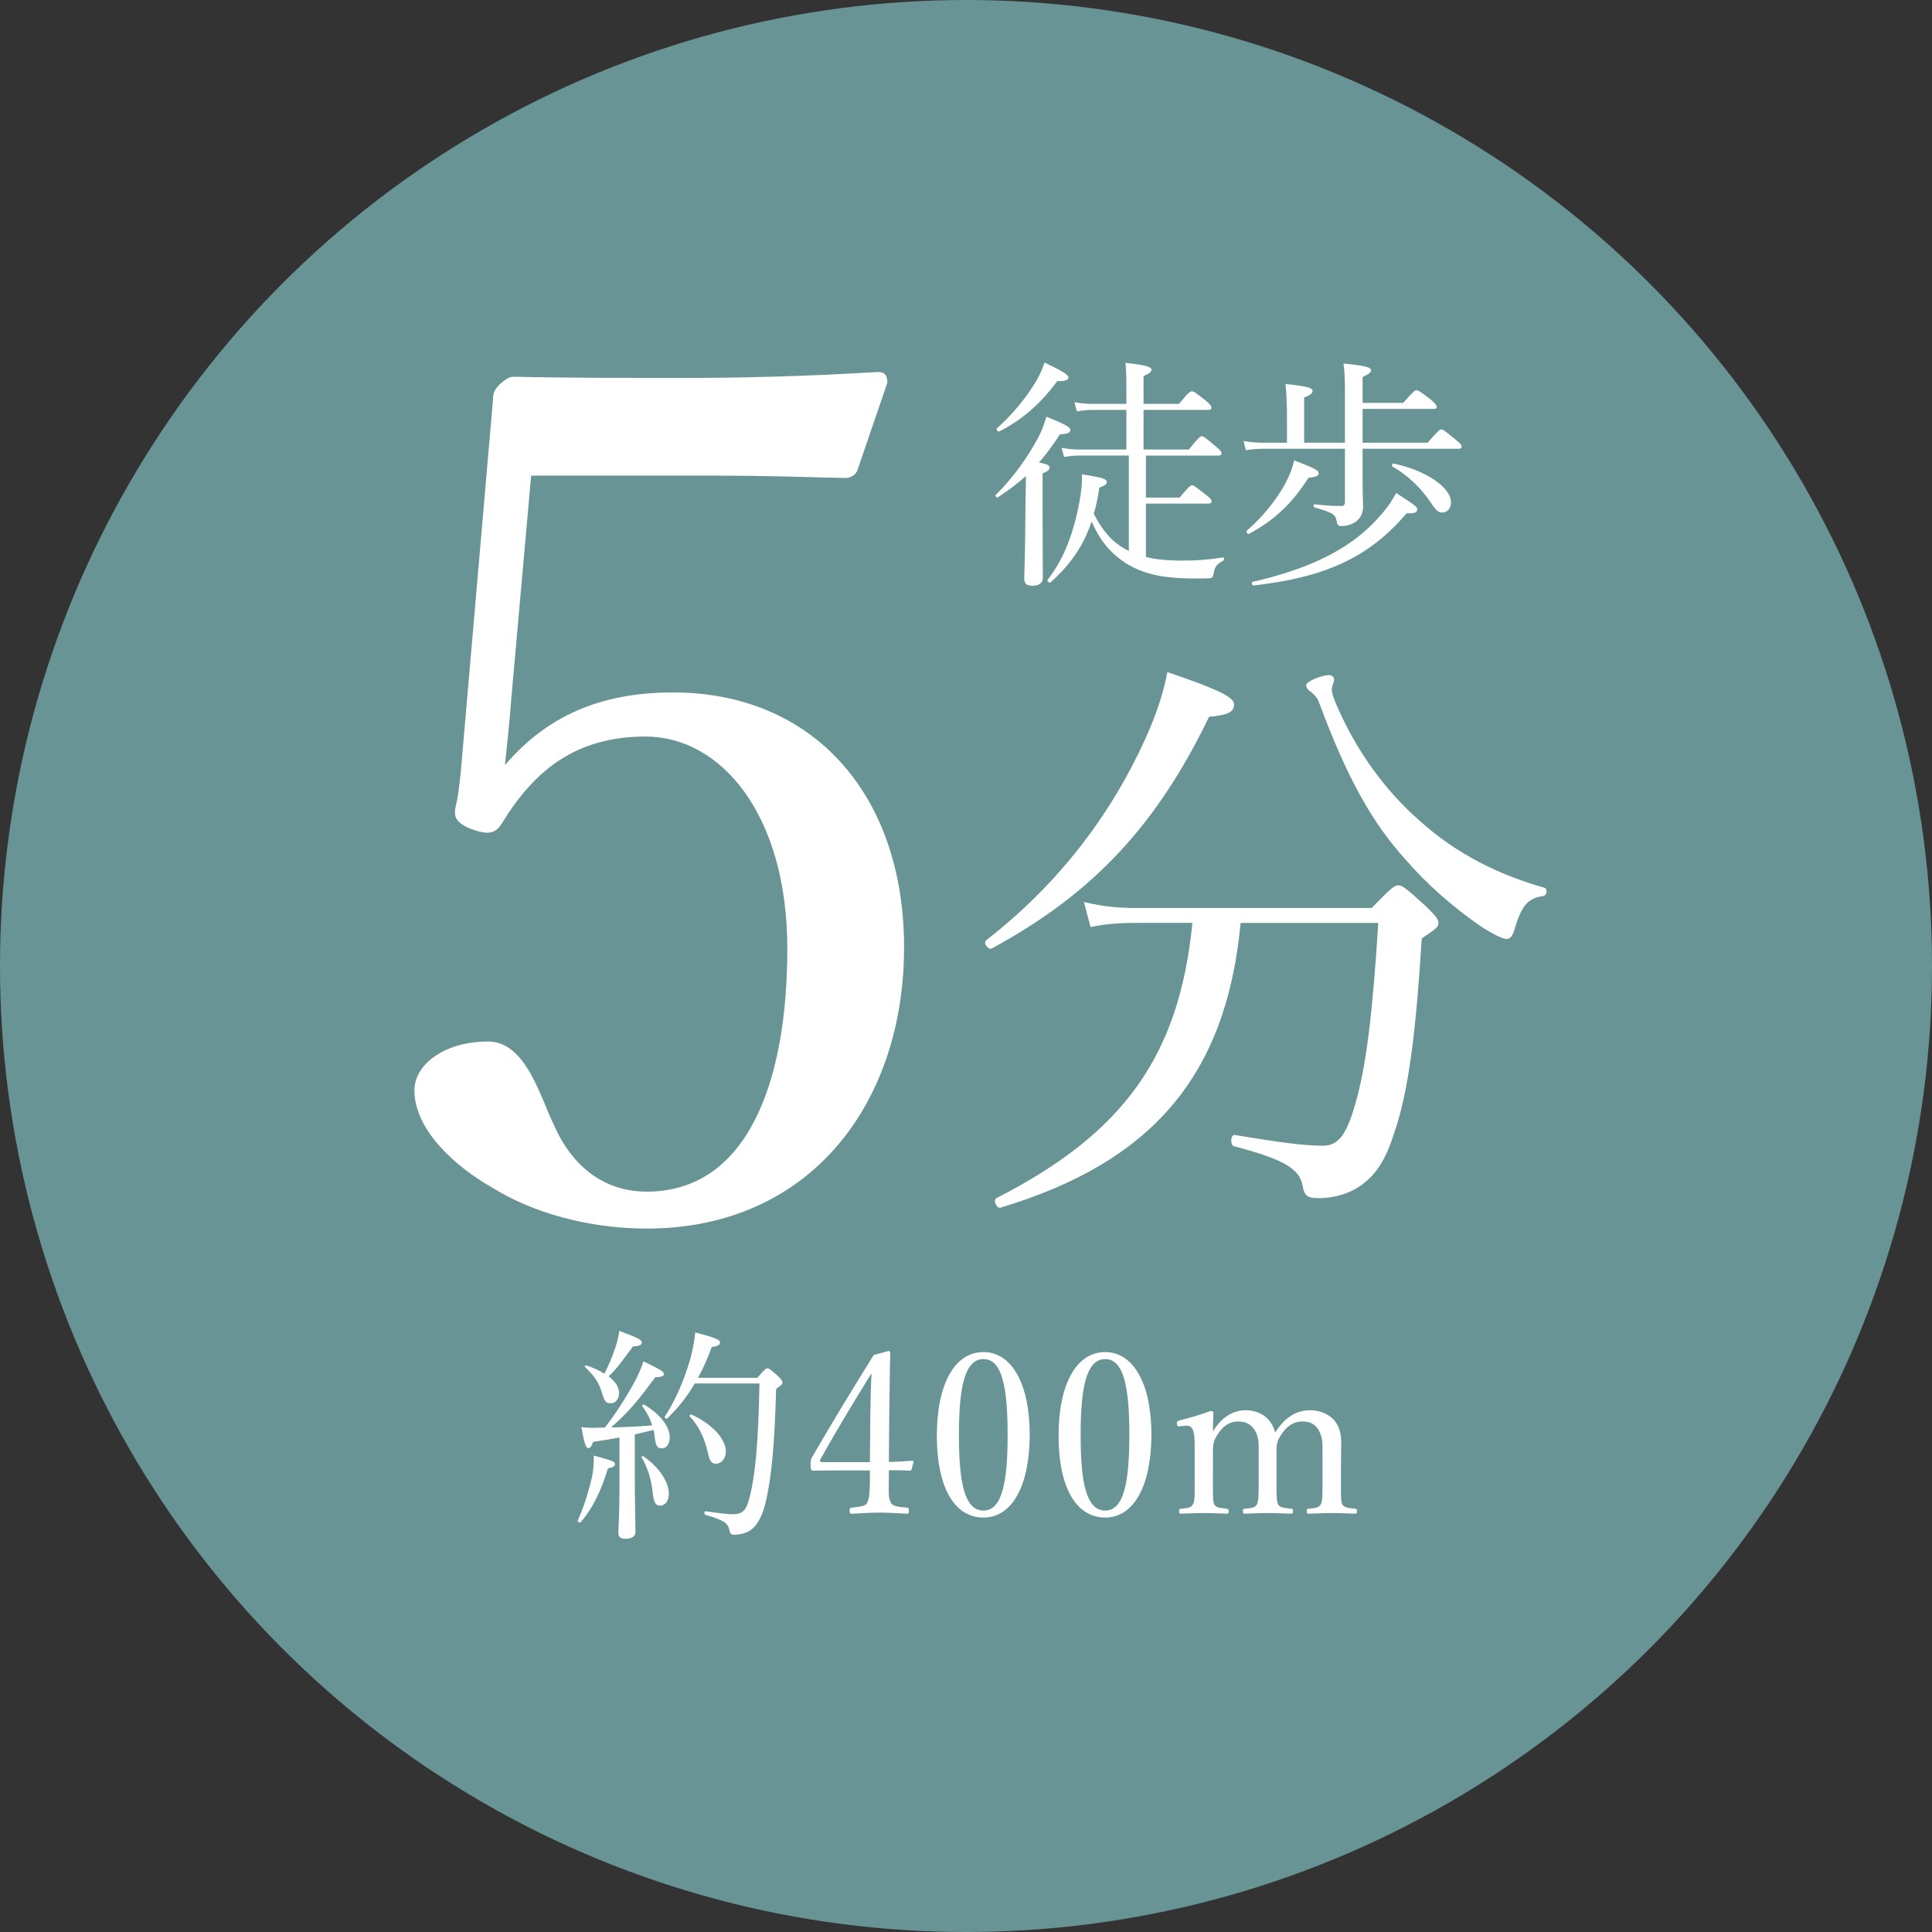<?xml version="1.0" encoding="UTF-8"?><svg id="_レイヤー_2" xmlns="http://www.w3.org/2000/svg" viewBox="0 0 150 150"><rect x="0" y="0" width="150" height="150" fill="#333333" stroke="none"/><defs><style>.cls-1{fill:#699495;}.cls-2{fill:#fff;}</style></defs><g id="_レイヤー_2-2"><circle class="cls-1" cx="75" cy="75" r="75"/><path class="cls-2" d="m39.667,54.594c-.093,1.388-.277,2.96-.463,4.81,3.237-3.792,7.4-5.643,13.043-5.643,10.822,0,17.944,7.863,17.944,19.795,0,12.117-7.308,21.83-19.979,21.83-4.625,0-8.973-1.295-11.933-3.145-2.96-1.665-6.104-4.532-6.104-7.585,0-1.942,2.22-3.792,5.734-3.792,2.96,0,4.07,4.44,5.18,6.66,1.203,2.683,3.516,4.995,7.123,4.995,7.677,0,10.915-8.232,10.915-18.87,0-10.452-5.181-16.465-11.008-16.465-5.365,0-8.603,2.59-11.1,6.66-.556.925-1.11,1.018-2.59.462-1.203-.555-1.203-1.018-1.018-1.85.185-.74.277-1.757.37-2.59l2.497-28.859c0-.463.093-.74.555-1.203.463-.37.647-.555,1.11-.555,3.515.093,8.695.093,13.412.093,3.515,0,8.88-.093,14.8-.462.555,0,.74.277.74.833l-2.312,6.752c-.093.37-.555.648-.925.648-3.793-.093-6.383-.185-9.99-.185h-14.43l-1.572,17.667Z"/><path class="cls-2" d="m76.574,72.995c5.597-4.347,9.666-9.712,12.349-15.632.833-1.85,1.388-3.469,1.711-5.18,4.116,1.387,5.181,1.989,5.181,2.498,0,.555-.37.833-1.942.971-4.024,8.325-8.927,13.69-16.882,17.991-.277.139-.693-.462-.416-.647Zm19.749-1.341c-1.11,11.794-6.799,18.546-18.639,22.107-.324.093-.602-.601-.324-.74,9.897-5.042,14.199-11.054,15.217-21.368h-4.163c-1.388,0-2.404.046-3.746.324l-.509-1.943c1.572.37,2.729.463,4.116.463h18.223c1.526-1.573,1.757-1.758,2.081-1.758.277,0,.555.185,2.174,1.665.74.74.925.971.925,1.249,0,.324-.185.463-1.295,1.203-.416,6.799-.972,11.748-2.128,15.078-.555,1.757-1.202,3.006-2.312,3.885-.925.786-2.266,1.203-3.561,1.203-.833,0-1.11-.139-1.249-.972-.231-1.202-1.202-1.988-5.318-3.052-.324-.092-.277-.925.046-.879,3.376.555,5.272.833,6.845.833,1.342,0,1.942-1.063,2.683-3.838.74-2.868,1.202-6.752,1.619-13.459h-10.684Zm18.73.324c-2.358-1.619-4.348-3.423-5.873-5.18-2.683-2.96-4.579-6.382-6.753-12.21-.093-.324-.323-.601-.602-.833-.277-.185-.416-.37-.416-.555,0-.324,1.295-.786,1.758-.786.231,0,.416.139.416.37,0,.139-.185.509-.185.74,0,.231.092.509.23.878,1.619,3.932,4.07,7.123,6.567,9.296,2.96,2.683,6.29,4.255,9.713,5.226.277.093.185.601-.093.647-1.156.139-1.665.74-2.174,2.405-.185.693-.37.925-.693.925-.277,0-1.018-.37-1.896-.925Z"/><path class="cls-2" d="m44.858,118.05c.472-1.033.857-2.293,1.103-3.378.104-.508.157-1.033.14-1.663,1.487.402,1.646.472,1.646.665,0,.14-.123.245-.543.333-.49,1.627-1.19,3.133-2.135,4.183-.07.07-.245-.052-.21-.14Zm3.237-6.441c-.63.123-1.295.228-2.048.333-.14.403-.228.49-.367.49-.175,0-.298-.263-.543-1.628.386.035.543.053.806.053.332,0,.665-.018,1.015-.018.753-.945,1.646-2.328,2.293-3.518.35-.647.577-1.208.7-1.627,1.312.63,1.593.788,1.593.998,0,.123-.141.228-.665.228-1.383,1.873-2.013,2.643-3.431,3.903,1.067-.018,2.135-.07,3.186-.157-.157-.508-.402-.998-.771-1.488-.035-.053.088-.158.141-.123,1.312.77,1.995,1.75,1.995,2.538,0,.49-.245.858-.596.858-.332,0-.507-.123-.577-.945-.018-.175-.053-.333-.088-.49-.489.123-.962.245-1.452.35v3.343c0,1.942.053,3.675.053,4.2,0,.385-.263.56-.788.56-.367,0-.542-.123-.542-.455s.087-1.435.087-3.605v-3.798Zm-.035-3.465c0,.473-.263.805-.63.805s-.473-.087-.7-.823c-.228-.77-.524-1.243-1.312-1.995-.053-.052.035-.14.105-.123.56.192,1.032.403,1.399.647.368-.7.665-1.435.893-2.152.141-.473.245-.875.263-1.173,1.295.473,1.75.683,1.75.893,0,.175-.122.28-.683.315-.893,1.19-1.154,1.61-1.89,2.328.542.402.805.84.805,1.277Zm2.608,7.684c-.105-.998-.42-1.978-.858-2.678-.034-.052.088-.122.141-.087,1.277.893,1.978,2.03,1.978,2.905,0,.525-.263.928-.683.928-.332,0-.49-.21-.577-1.067Zm8.138-8.856c.578-.683.665-.735.771-.735.122,0,.21.053.857.63.263.262.315.367.315.49,0,.105-.07.175-.49.473-.123,4.253-.333,6.826-.84,8.908-.228.928-.613,1.646-1.033,1.978-.402.315-.928.438-1.33.438-.28,0-.367-.035-.42-.35-.122-.56-.42-.77-1.855-1.19-.122-.035-.122-.298,0-.28,1.226.175,1.733.228,2.136.228.84,0,1.05-.42,1.277-1.295.438-1.663.683-4.201.771-8.856h-5.023c-.577.98-1.26,1.873-2.135,2.712-.07.07-.245-.052-.193-.14.823-1.243,1.523-2.871,1.996-4.533.192-.735.314-1.417.367-1.995,1.662.42,1.925.578,1.925.77,0,.175-.122.28-.647.368-.314.875-.665,1.663-1.067,2.38h4.62Zm-3.815,5.95c-.279-1.26-.683-2.118-1.435-2.958-.053-.053.053-.175.122-.14,1.575.7,2.678,1.89,2.678,2.871,0,.507-.314.945-.77.945-.315,0-.473-.175-.596-.718Z"/><path class="cls-2" d="m69.009,114.917c-.018,1.103-.035,1.312.14,1.715.141.35.7.368,1.278.42.087,0,.14.035.14.245,0,.21-.035.228-.14.228-.647-.035-1.471-.087-2.118-.087-.665,0-1.522.053-2.17.087-.141,0-.175-.017-.175-.228,0-.21.052-.228.175-.245.455-.053,1.05-.088,1.173-.35.192-.368.21-.823.228-1.75v-.788h-2.854c-.595,0-1.067.018-1.54.018-.157,0-.21-.052-.21-.455,0-.385,0-.402.175-.7,1.663-2.853,2.976-5.023,4.726-7.824l1.155-.315c.07,0,.123.035.123.175-.035,1.4-.035,2.8-.07,4.41l-.035,4.025c.595,0,1.19-.035,1.803-.087.088,0,.122.035.104.123l-.14.542c-.018.087-.053.105-.157.105-.508-.035-1.103-.035-1.61-.035v.77Zm-1.436-5.128c.018-1.295.035-1.995.088-3.167-1.33,2.152-2.695,4.393-3.938,6.633-.105.175-.07.263.14.263h3.676l.034-3.728Z"/><path class="cls-2" d="m79.946,111.364c0,3.956-1.348,6.458-3.588,6.458-2.292,0-3.622-2.398-3.622-6.354,0-4.008,1.382-6.493,3.622-6.493,2.206,0,3.588,2.503,3.588,6.388Zm-5.495.053c0,3.588.402,5.863,1.907,5.863,1.471,0,1.873-2.275,1.873-5.863,0-3.57-.385-5.898-1.873-5.898-1.505,0-1.907,2.328-1.907,5.898Z"/><path class="cls-2" d="m89.396,111.364c0,3.956-1.348,6.458-3.588,6.458-2.292,0-3.622-2.398-3.622-6.354,0-4.008,1.382-6.493,3.622-6.493,2.206,0,3.588,2.503,3.588,6.388Zm-5.495.053c0,3.588.402,5.863,1.907,5.863,1.471,0,1.873-2.275,1.873-5.863,0-3.57-.385-5.898-1.873-5.898-1.505,0-1.907,2.328-1.907,5.898Z"/><path class="cls-2" d="m91.618,110.734c-.176.018-.228.035-.245-.228,0-.158.035-.175.21-.228.63-.14,1.662-.455,2.433-.735.104,0,.192.07.192.157-.018.473-.035.98-.035,1.435.63-1.05,1.522-1.645,2.538-1.645.928,0,1.96.455,2.293,1.733.7-1.103,1.558-1.733,2.729-1.733.543,0,2.398.245,2.398,2.45,0,.63-.018,1.488-.018,1.925v1.138c0,1.033-.018,1.558.104,1.803.141.262.578.28.998.333.104.018.14.035.14.192,0,.14-.018.192-.14.192-.525-.017-1.208-.052-1.75-.052-.561,0-1.226.035-1.855.052-.122,0-.157-.035-.157-.192,0-.157.035-.192.157-.192.455-.053.771-.053.928-.333.157-.28.14-.805.14-1.803v-2.31c0-.49.035-.928-.192-1.436-.21-.525-.612-.893-1.348-.893-.77,0-1.295.438-1.646.998-.35.49-.385.805-.385,1.348v2.293c0,1.033,0,1.54.123,1.803.157.262.542.28,1.032.333.105.018.123.035.123.192,0,.14-.018.192-.141.192-.577-.017-1.26-.052-1.75-.052-.577,0-1.26.035-1.838.052-.14,0-.157-.052-.157-.192,0-.157.035-.192.157-.192.438-.053.788-.053.928-.333.14-.28.14-.805.14-1.803v-2.31c0-.49.035-.928-.192-1.436-.245-.542-.665-.893-1.383-.893-.77,0-1.242.438-1.609.998-.333.508-.368.805-.368,1.348v2.293c0,1.033-.018,1.54.105,1.803.122.262.542.28.979.333.105.018.141.052.141.192,0,.158-.035.192-.141.192-.542-.017-1.225-.052-1.768-.052-.56,0-1.207.035-1.785.052-.122,0-.157-.035-.157-.192,0-.14.035-.175.157-.192.455-.053.771-.053.91-.333.175-.28.141-.805.141-1.803v-2.503c0-.63,0-1.12-.123-1.435-.104-.297-.28-.402-.612-.368l-.402.035Z"/><path class="cls-2" d="m80.946,38.912c0,3.601.019,5.382.019,5.907,0,.432-.263.657-.825.657-.375,0-.618-.131-.618-.544s.074-1.763.094-5.588c.019-.788.019-1.594.037-2.382-.656.582-1.351,1.106-2.176,1.65-.094.056-.243-.113-.168-.188,1.294-1.256,2.475-2.926,3.244-4.351.337-.619.544-1.219.693-1.726,1.463.6,1.856.825,1.856,1.031,0,.225-.243.319-.806.338-.544.844-1.069,1.557-1.632,2.194.694.131.825.225.825.413,0,.131-.094.244-.544.432v2.156Zm-3.544-5.663c1.181-1.032,2.213-2.307,2.944-3.488.337-.544.581-1.087.75-1.613,1.312.619,1.856.938,1.856,1.163,0,.188-.188.281-.863.281-1.312,1.744-2.662,2.963-4.5,3.901-.113.056-.281-.15-.188-.244Zm11.57,9.995c.75.188,1.65.281,2.851.281,1.068,0,1.913-.056,3.113-.244.112-.019.131.188.037.244-.525.3-.656.469-.75,1.032-.038.225-.094.3-.281.337-.3.019-.562.019-1.088.019-2.682,0-4.069-.356-5.438-1.181-1.162-.769-1.969-1.669-2.663-3.245-.638,1.895-1.631,3.338-3.188,4.726-.094.094-.3-.113-.226-.207,1.313-1.65,2.063-3.788,2.494-6.188.132-.731.188-1.35.169-1.988,1.52.225,1.932.356,1.932.582,0,.188-.15.281-.581.45-.112.731-.244,1.406-.432,2.025.75,1.463,1.538,2.288,2.645,2.851l.075.038v-7.407h-3.882c-.413,0-.694.037-1.145.112l-.188-.712c.544.094.862.131,1.332.131h3.694v-3.075h-2.682c-.395,0-.694.038-1.163.112l-.188-.712c.544.094.881.131,1.351.131h2.682v-.919c0-.957,0-1.575-.075-2.269,1.818.206,2.025.356,2.025.543,0,.15-.15.281-.619.488v2.157h2.757c.731-.9.881-.975.994-.975.131,0,.262.075,1.068.712.356.3.45.431.45.544,0,.131-.057.188-.244.188h-5.025v3.075h3.525c.731-.918.882-1.031.994-1.031.15,0,.281.113,1.088.788.356.3.45.413.45.525,0,.131-.057.188-.244.188h-5.626v3.263h2.606c.75-.881.863-.956.976-.956.131,0,.263.112,1.088.75.337.262.431.375.431.487,0,.113-.075.188-.263.188h-4.838v4.145Z"/><path class="cls-2" d="m104.422,30.586c0-.994-.019-1.669-.112-2.363,1.913.188,2.138.337,2.138.525,0,.15-.169.3-.656.525v2.006h3.15c.788-.9.919-.975,1.031-.975.132,0,.281.075,1.106.712.375.338.469.45.469.563,0,.112-.056.168-.243.168h-5.514v2.625h5.045c.825-.938.956-1.031,1.068-1.031.132,0,.263.094,1.106.788.395.319.469.431.469.544,0,.112-.056.168-.243.168h-7.445v2.457c0,1.238.037,1.688.037,2.025,0,.562-.225.919-.543,1.163-.301.225-.713.356-1.145.356-.263,0-.3-.056-.394-.506-.075-.375-.319-.562-1.688-.938-.113-.038-.094-.263.019-.244.956.112,1.65.131,2.081.131.188,0,.263-.112.263-.318v-4.126h-6.338c-.469,0-.825.038-1.351.113l-.188-.713c.6.094.994.131,1.519.131h1.857v-2.419c-.02-.825-.038-1.463-.113-2.138,1.895.188,2.101.338,2.101.544,0,.15-.131.3-.656.506v3.507h3.169v-3.788Zm-7.613,10.614c1.331-1.163,2.362-2.513,2.981-3.657.356-.675.581-1.294.694-1.8,1.631.638,1.894.769,1.894,1.013,0,.168-.169.281-.787.337-1.238,1.932-2.551,3.244-4.613,4.351-.113.056-.263-.15-.169-.244Zm.45,3.976c4.2-.975,7.332-2.382,9.582-4.782.731-.788,1.163-1.369,1.557-2.119,1.557,1.012,1.632,1.069,1.632,1.294,0,.206-.169.3-.825.281-2.888,3.413-6.282,4.969-11.871,5.607-.131.019-.206-.244-.074-.281Zm13.84-6.132c-.825-1.238-1.857-2.175-3.001-2.832-.075-.038,0-.244.094-.225,2.569.544,4.463,1.875,4.463,3.019,0,.432-.262.788-.693.788-.263,0-.469-.15-.862-.75Z"/></g></svg>